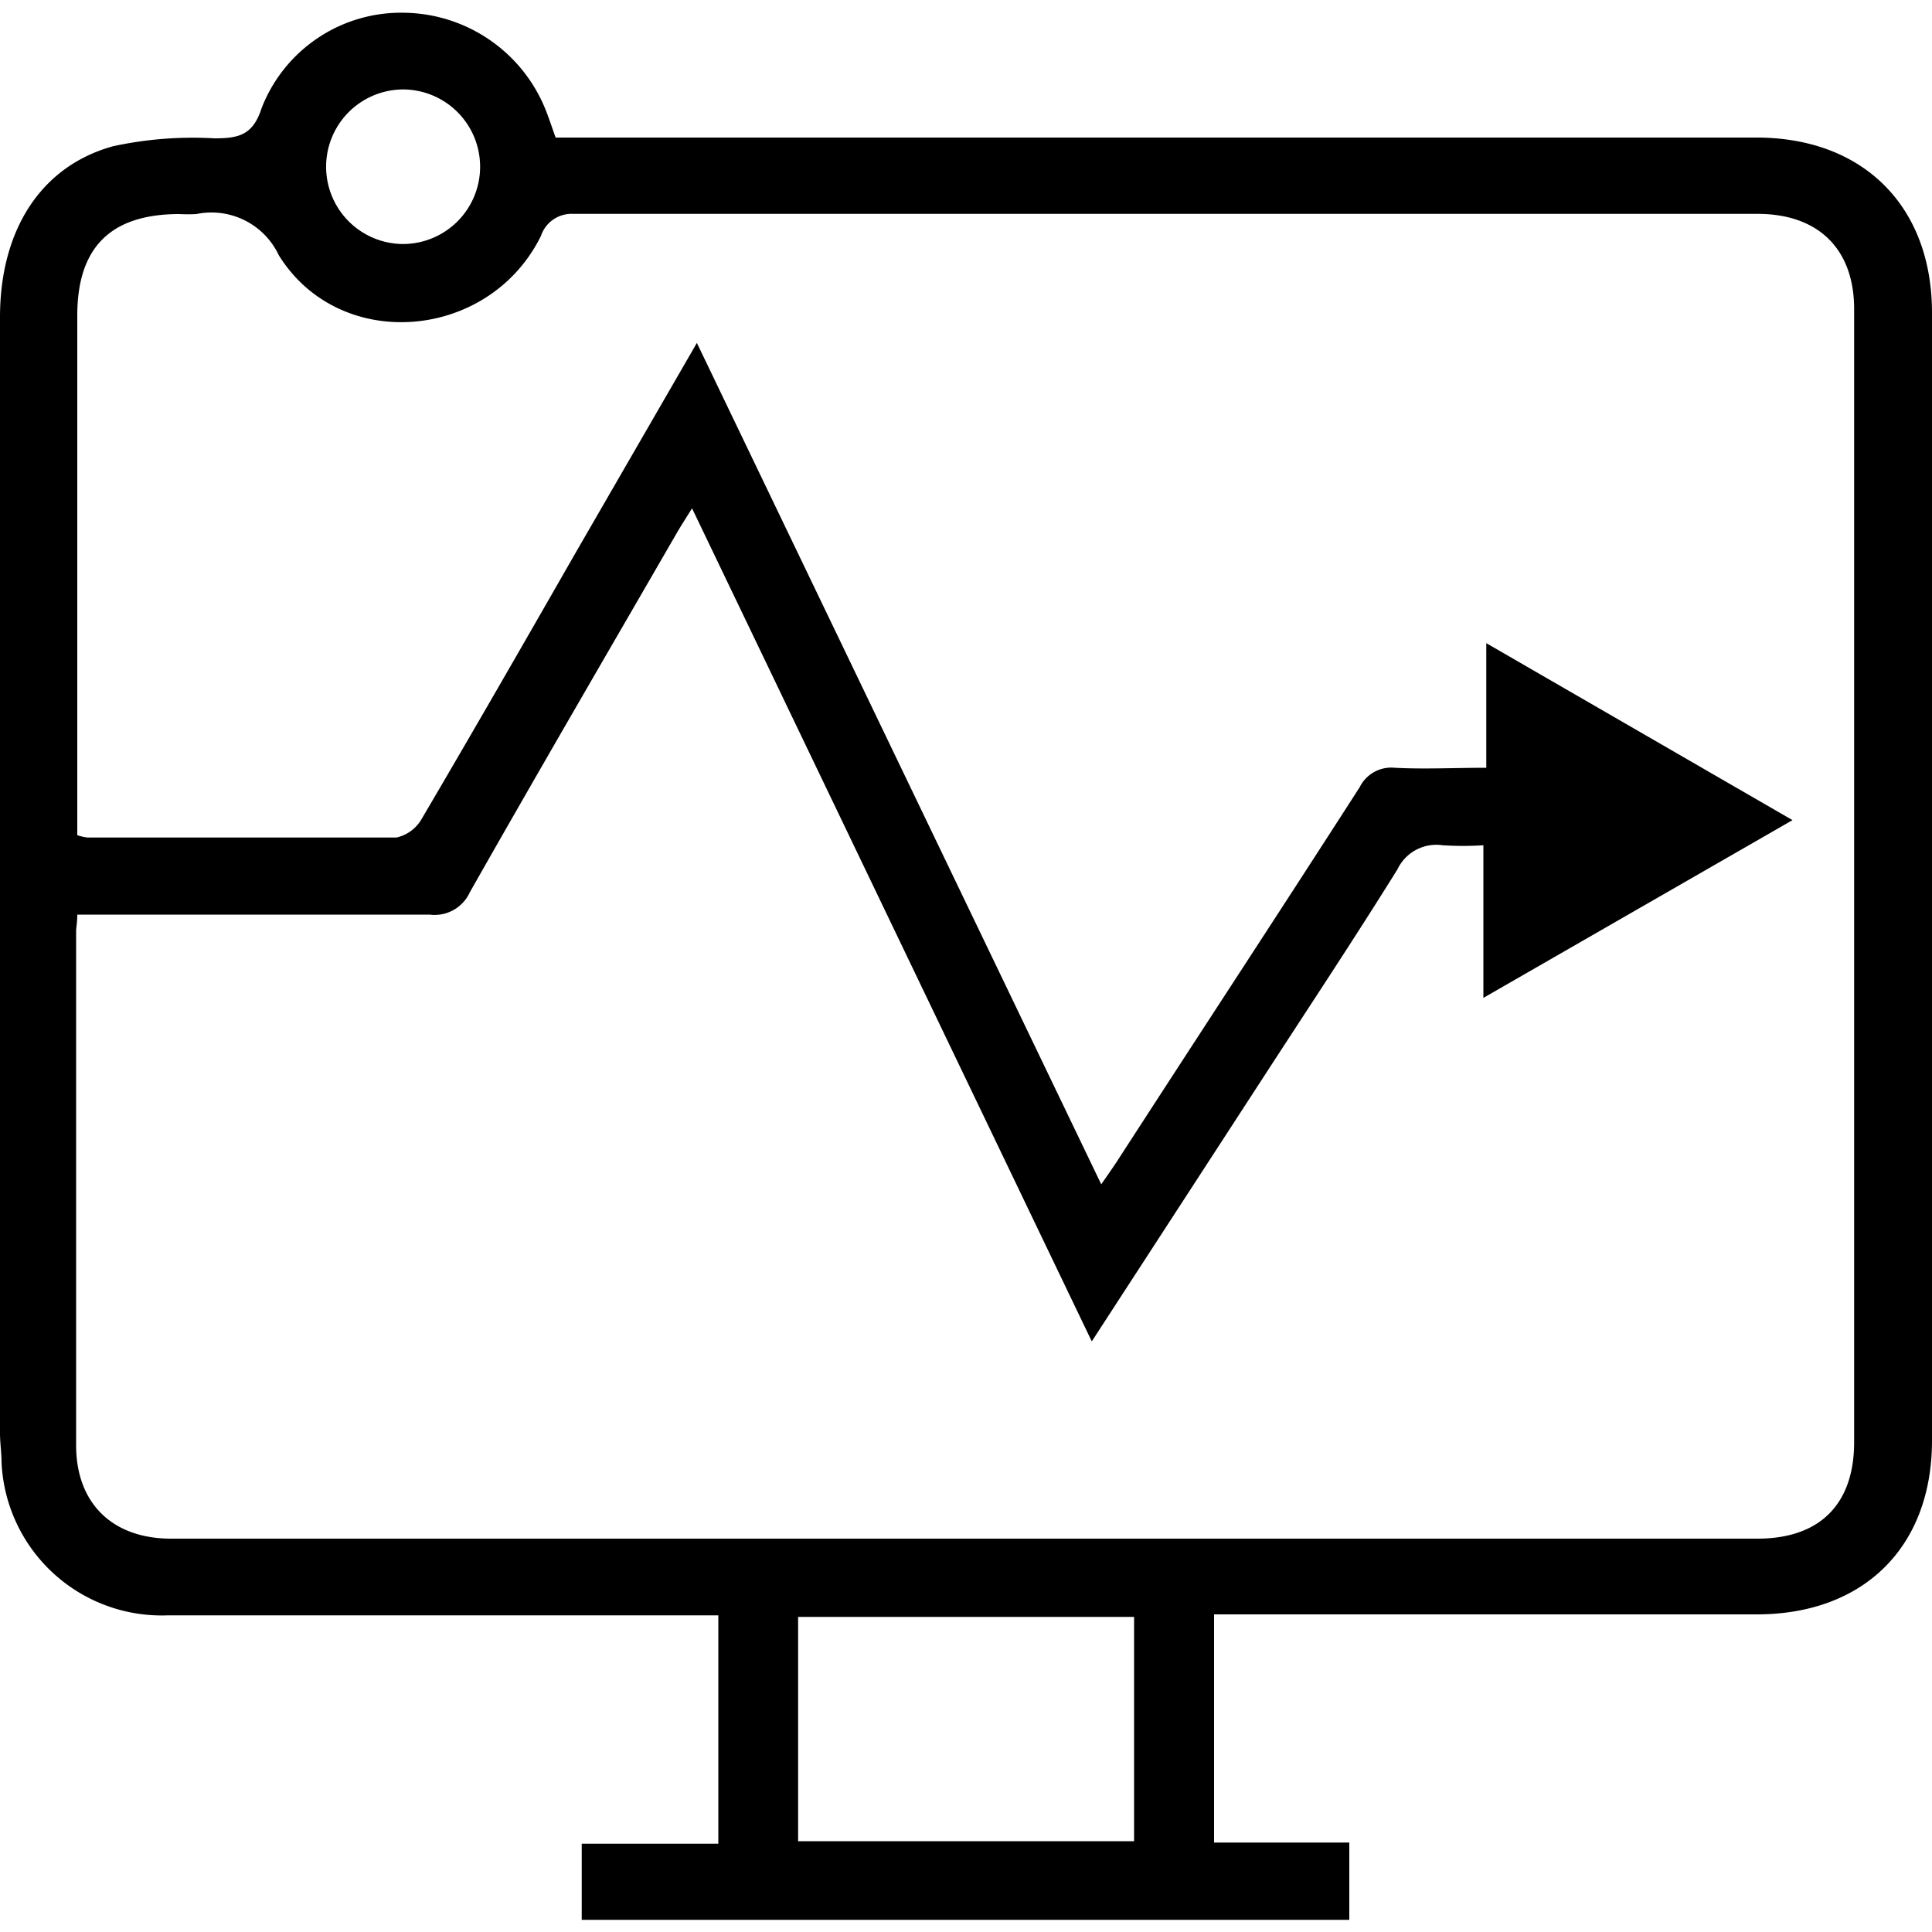 <svg id="Layer_1" data-name="Layer 1" xmlns="http://www.w3.org/2000/svg" width="100" height="100" viewBox="0 0 100 100"><title>Diagnostics</title><path d="M37.18,95.43V83.61H8.69A8.3,8.3,0,0,1,.08,75.69c0-.5-.08-1-.08-1.51V16.42c0-4.48,2.09-7.81,5.85-8.85a19.48,19.48,0,0,1,5.24-.41c1.26,0,2-.16,2.45-1.56A7.74,7.74,0,0,1,20.93.66a8,8,0,0,1,7.33,5.07c.17.43.31.87.5,1.39H90.91c5.52,0,9.08,3.54,9.09,9.05V74.56c0,5.53-3.55,9-9.07,9H62.84V95.37h7v4H30.11V95.43Zm19.33-26L35.82,26.31c-.31.5-.54.85-.75,1.21-3.59,6.21-7.21,12.42-10.75,18.66a2,2,0,0,1-2.08,1.16c-5.59,0-11.18,0-16.78,0H4c0,.44-.06.65-.06.86,0,8.87,0,17.74,0,26.61,0,3,1.88,4.83,4.91,4.83l32.8,0q24.66,0,49.32,0c3.21,0,5-1.77,5-5V16c0-3.1-1.84-4.93-5-4.93q-30.65,0-61.3,0A1.67,1.67,0,0,0,28,12.21c-2.67,5.42-10.41,6.09-13.57,1a3.85,3.85,0,0,0-4.27-2.13,8.61,8.61,0,0,1-.88,0C5.71,11.08,4,12.82,4,16.33q0,12.81,0,25.61c0,.44,0,.88,0,1.29a2.78,2.78,0,0,0,.52.12c5.34,0,10.68,0,16,0a2,2,0,0,0,1.28-.92c2.7-4.59,5.36-9.22,8-13.83l6.27-10.85L57,61.3c.36-.52.6-.86.83-1.21C62,53.64,66.23,47.2,70.38,40.74a1.82,1.82,0,0,1,1.81-1c1.54.08,3.08,0,4.74,0V33.29l15.85,9.16-16,9.2v-7.9a16.27,16.27,0,0,1-2.11,0A2.23,2.23,0,0,0,72.33,45c-2.24,3.6-4.59,7.14-6.9,10.7ZM58.7,83.69H41.31V95.3H58.7Zm-33.85-75a4,4,0,0,0-3.93-4.06,4,4,0,1,0-.08,8A4,4,0,0,0,24.85,8.71Z"/></svg>